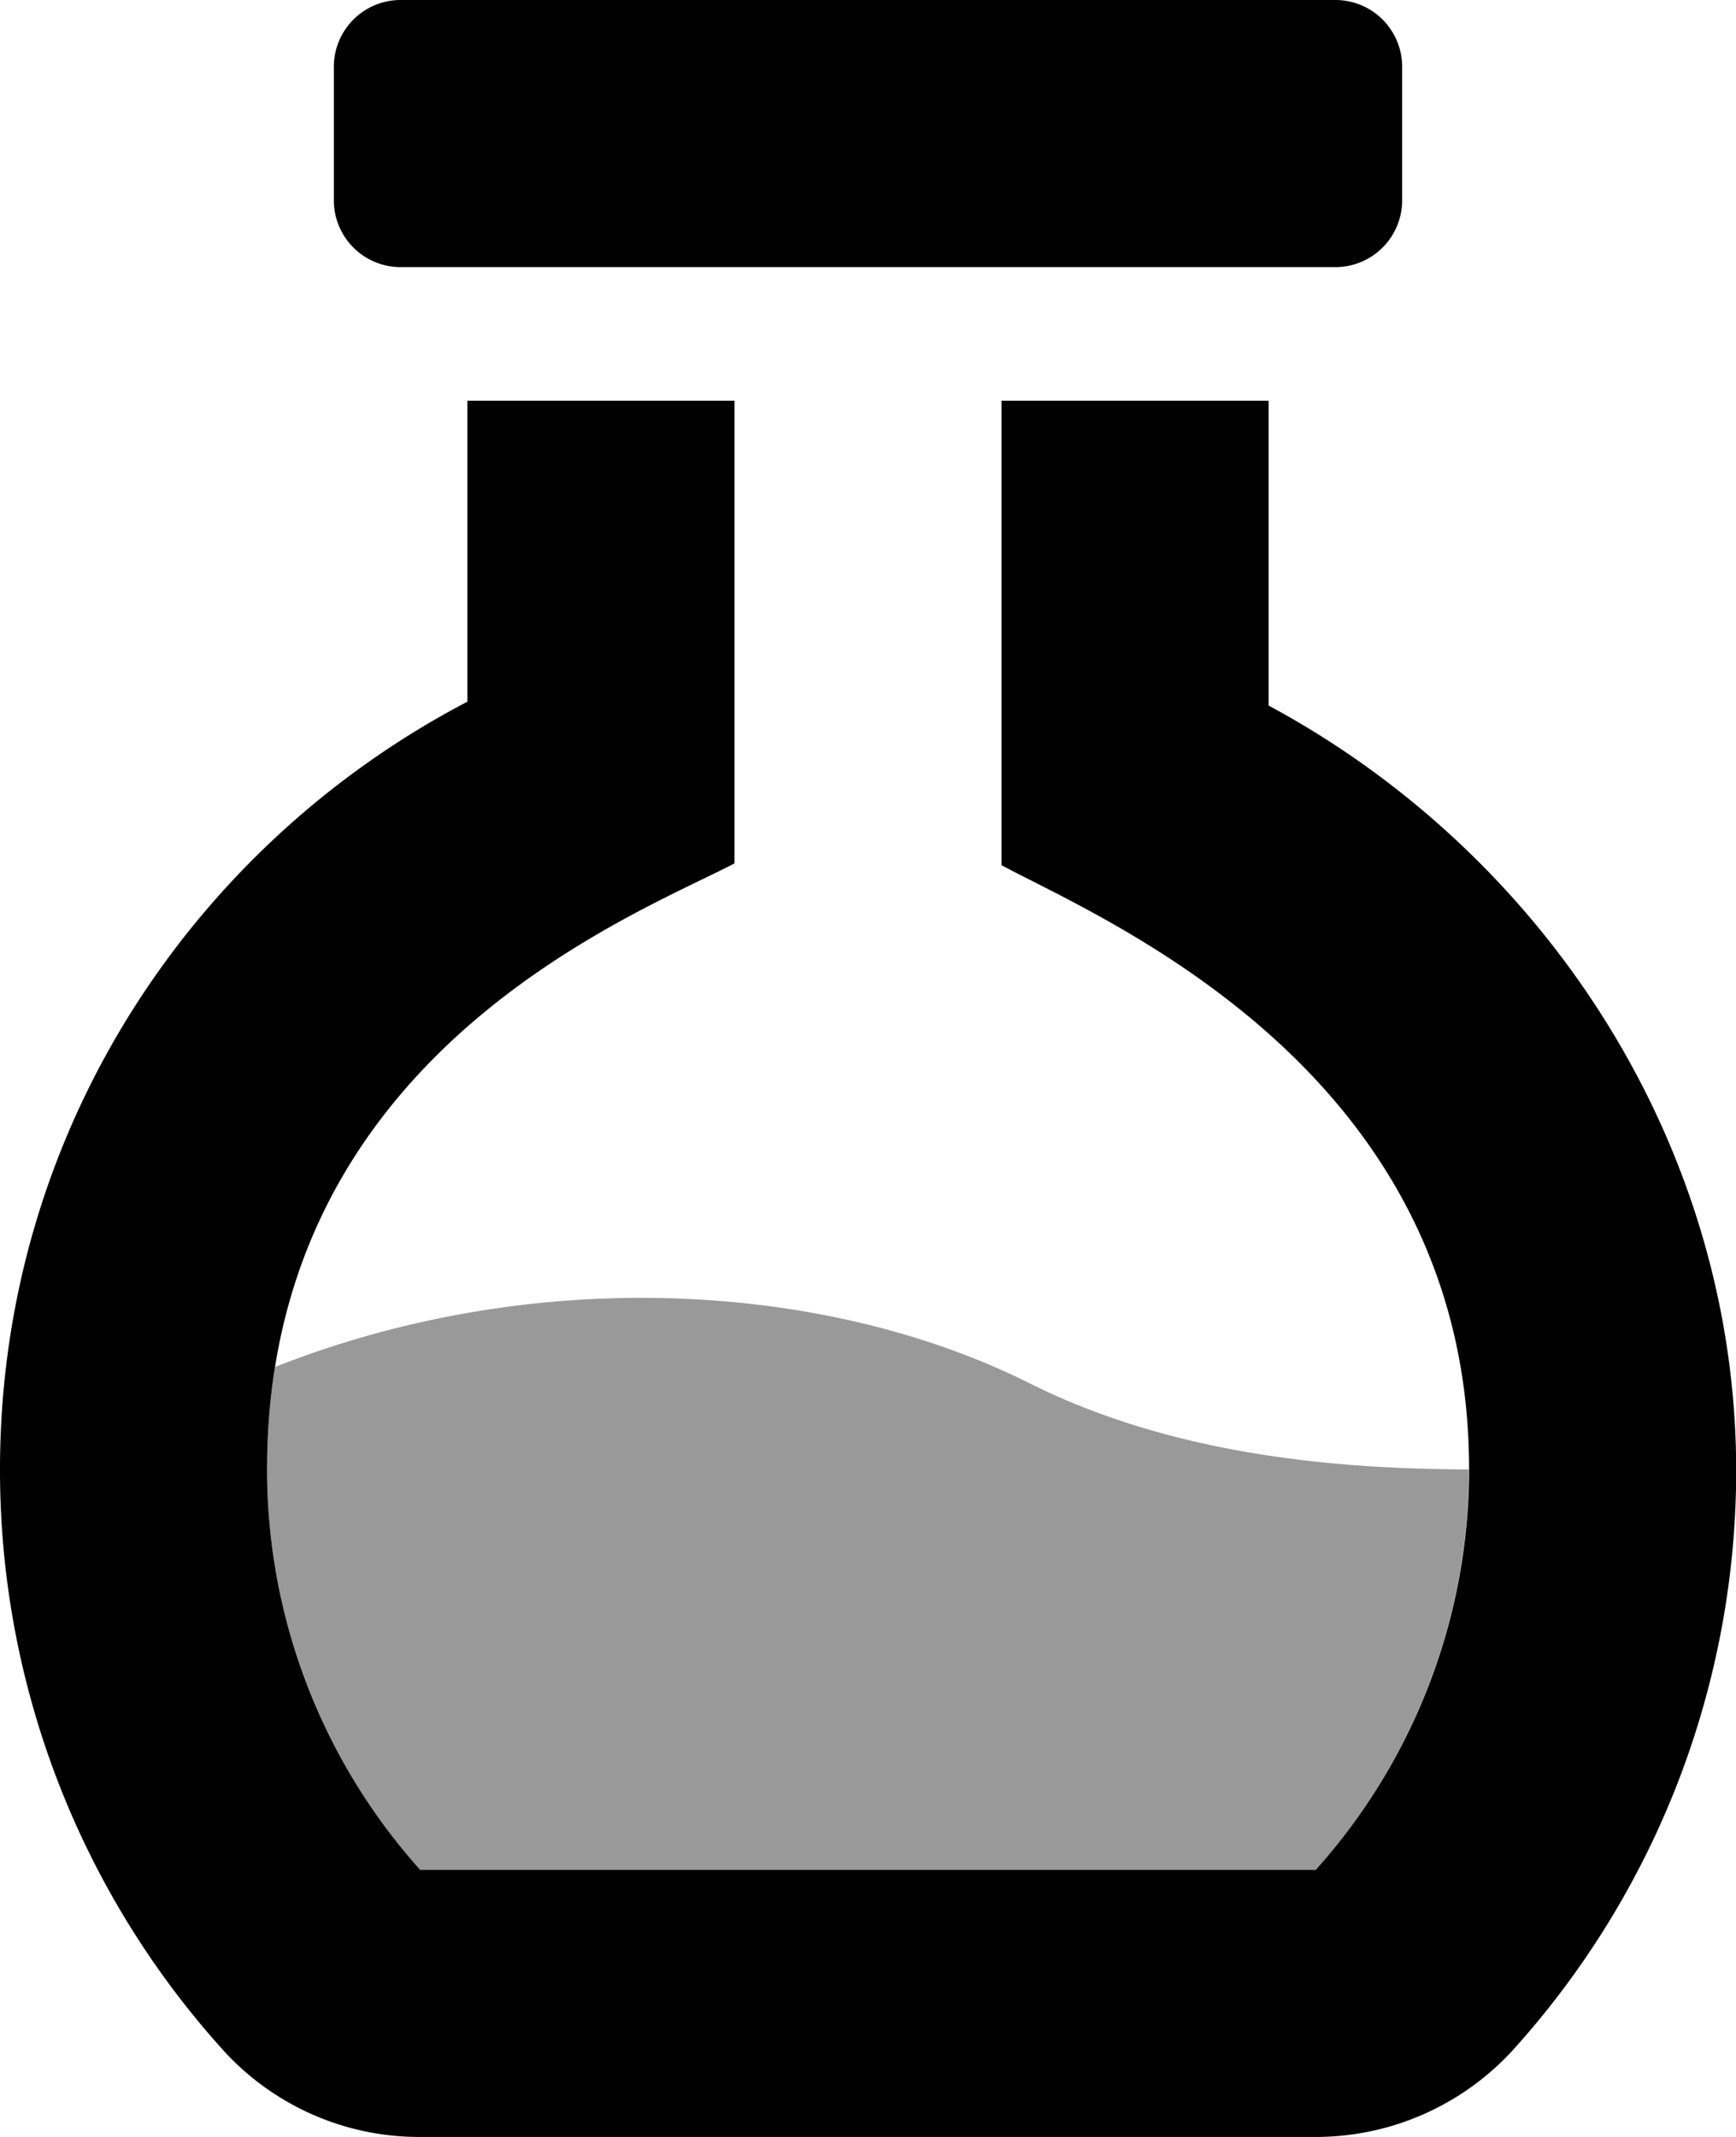 <svg xmlns="http://www.w3.org/2000/svg" viewBox="0 0 416 512"><!-- Font Awesome Pro 5.15.3 by @fontawesome - https://fontawesome.com License - https://fontawesome.com/license (Commercial License) --><defs><style>.fa-secondary{opacity:.4}</style></defs><path d="M64 352a154.39 154.39 0 0 1 1.92-24.48c61.84-24.46 131.65-20.73 181 4 36.58 18.29 78.12 20.41 105 20.56v3.23A143.83 143.83 0 0 1 315.29 448h-214.6A143.6 143.6 0 0 1 64 352z" class="fa-secondary"/><path d="M304 169.05V96h-64v111.3c24.51 13.18 114.1 49.87 112 148a143.82 143.82 0 0 1-36.71 92.7h-214.6A143.6 143.6 0 0 1 64 352c0-99.51 88.31-132.74 112-145.13V96h-64v72.12C45.61 202.85 0 271.88 0 352a207.15 207.15 0 0 0 53.93 139.7 63.44 63.44 0 0 0 47 20.3H315a64 64 0 0 0 47.57-20.85A207.15 207.15 0 0 0 416 356.67c1.71-79.95-44.8-151.49-112-187.62zM96 64h224a16 16 0 0 0 16-16V16a16 16 0 0 0-16-16H96a16 16 0 0 0-16 16v32a16 16 0 0 0 16 16z" class="fa-primary"/></svg>